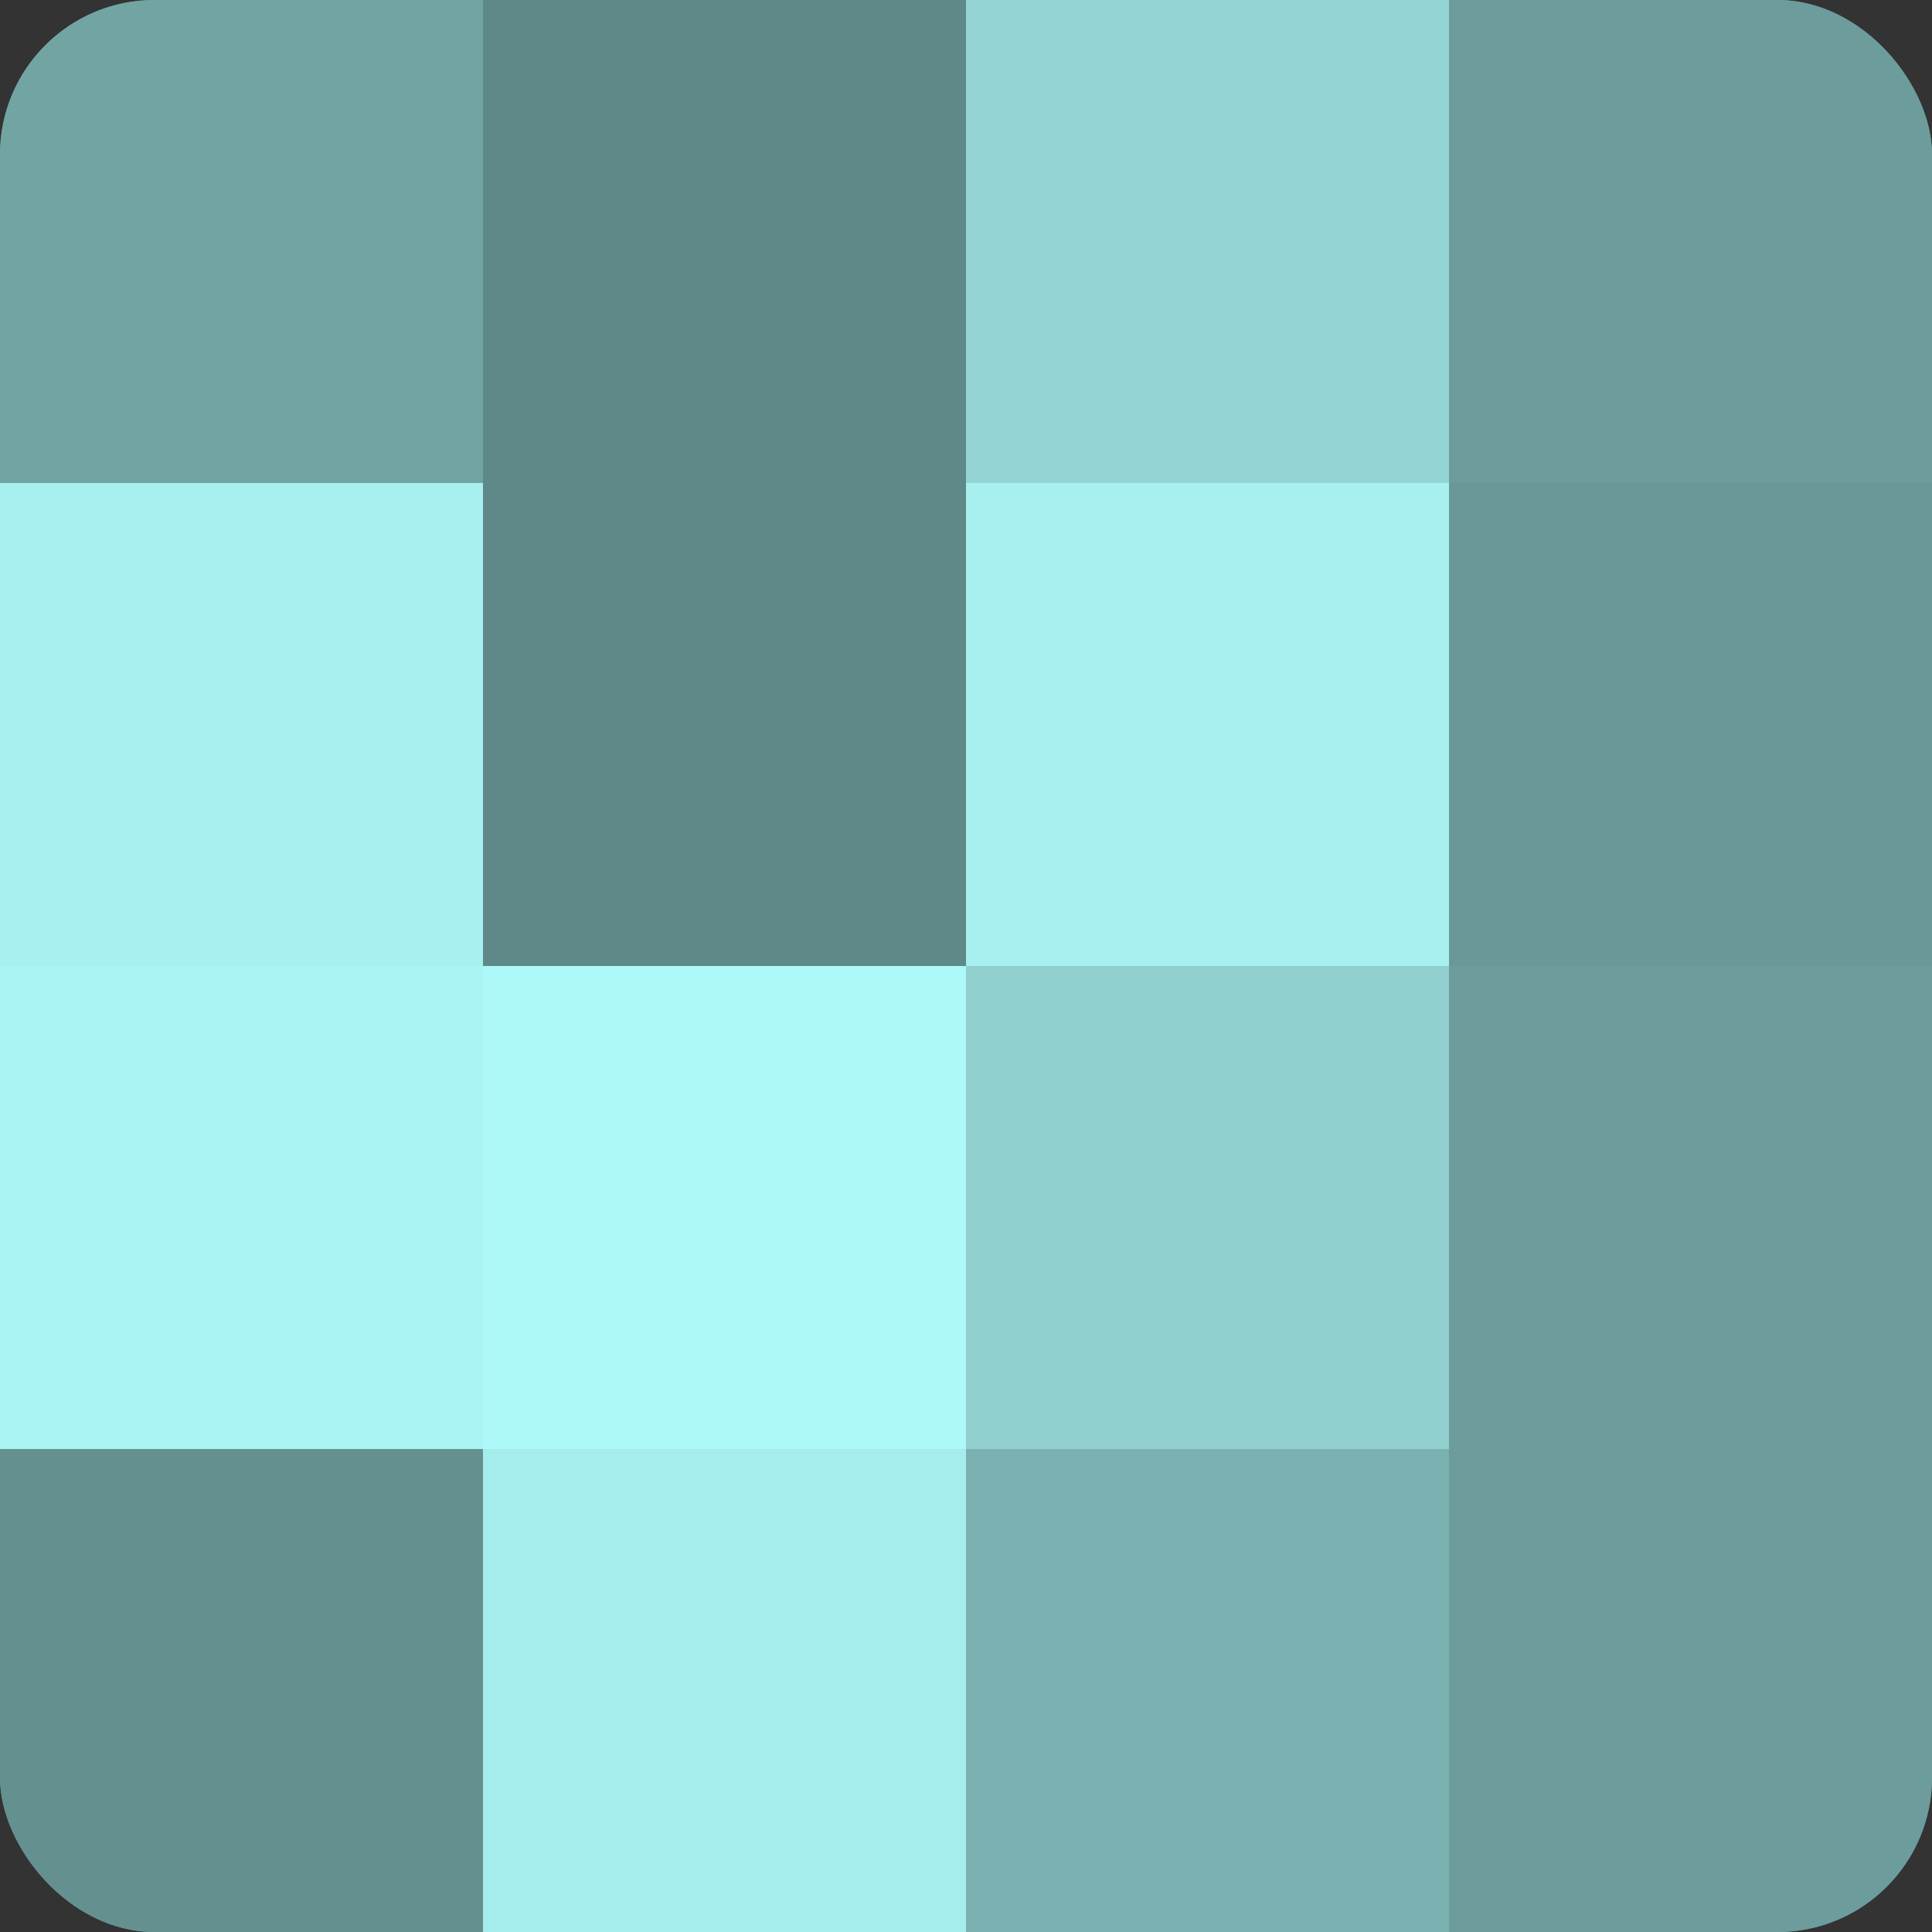 <?xml version="1.0" encoding="UTF-8"?>
<svg xmlns="http://www.w3.org/2000/svg" width="60" height="60" viewBox="0 0 100 100" preserveAspectRatio="xMidYMid meet"><rect x="0" y="0" width="100" height="100" fill="#333333" stroke="none"/><defs><clipPath id="c" width="100" height="100"><rect width="100" height="100" rx="8" ry="8"/></clipPath></defs><g clip-path="url(#c)"><rect width="100" height="100" fill="#70a0a0"/><rect width="25" height="25" fill="#73a4a4"/><rect y="25" width="25" height="25" fill="#a8f0f0"/><rect y="50" width="25" height="25" fill="#abf4f4"/><rect y="75" width="25" height="25" fill="#659090"/><rect x="25" width="25" height="25" fill="#5f8888"/><rect x="25" y="25" width="25" height="25" fill="#5f8888"/><rect x="25" y="50" width="25" height="25" fill="#adf8f8"/><rect x="25" y="75" width="25" height="25" fill="#a5ecec"/><rect x="50" width="25" height="25" fill="#94d4d4"/><rect x="50" y="25" width="25" height="25" fill="#a8f0f0"/><rect x="50" y="50" width="25" height="25" fill="#92d0d0"/><rect x="50" y="75" width="25" height="25" fill="#7bb0b0"/><rect x="75" width="25" height="25" fill="#6d9c9c"/><rect x="75" y="25" width="25" height="25" fill="#6a9898"/><rect x="75" y="50" width="25" height="25" fill="#6d9c9c"/><rect x="75" y="75" width="25" height="25" fill="#6d9c9c"/></g></svg>
